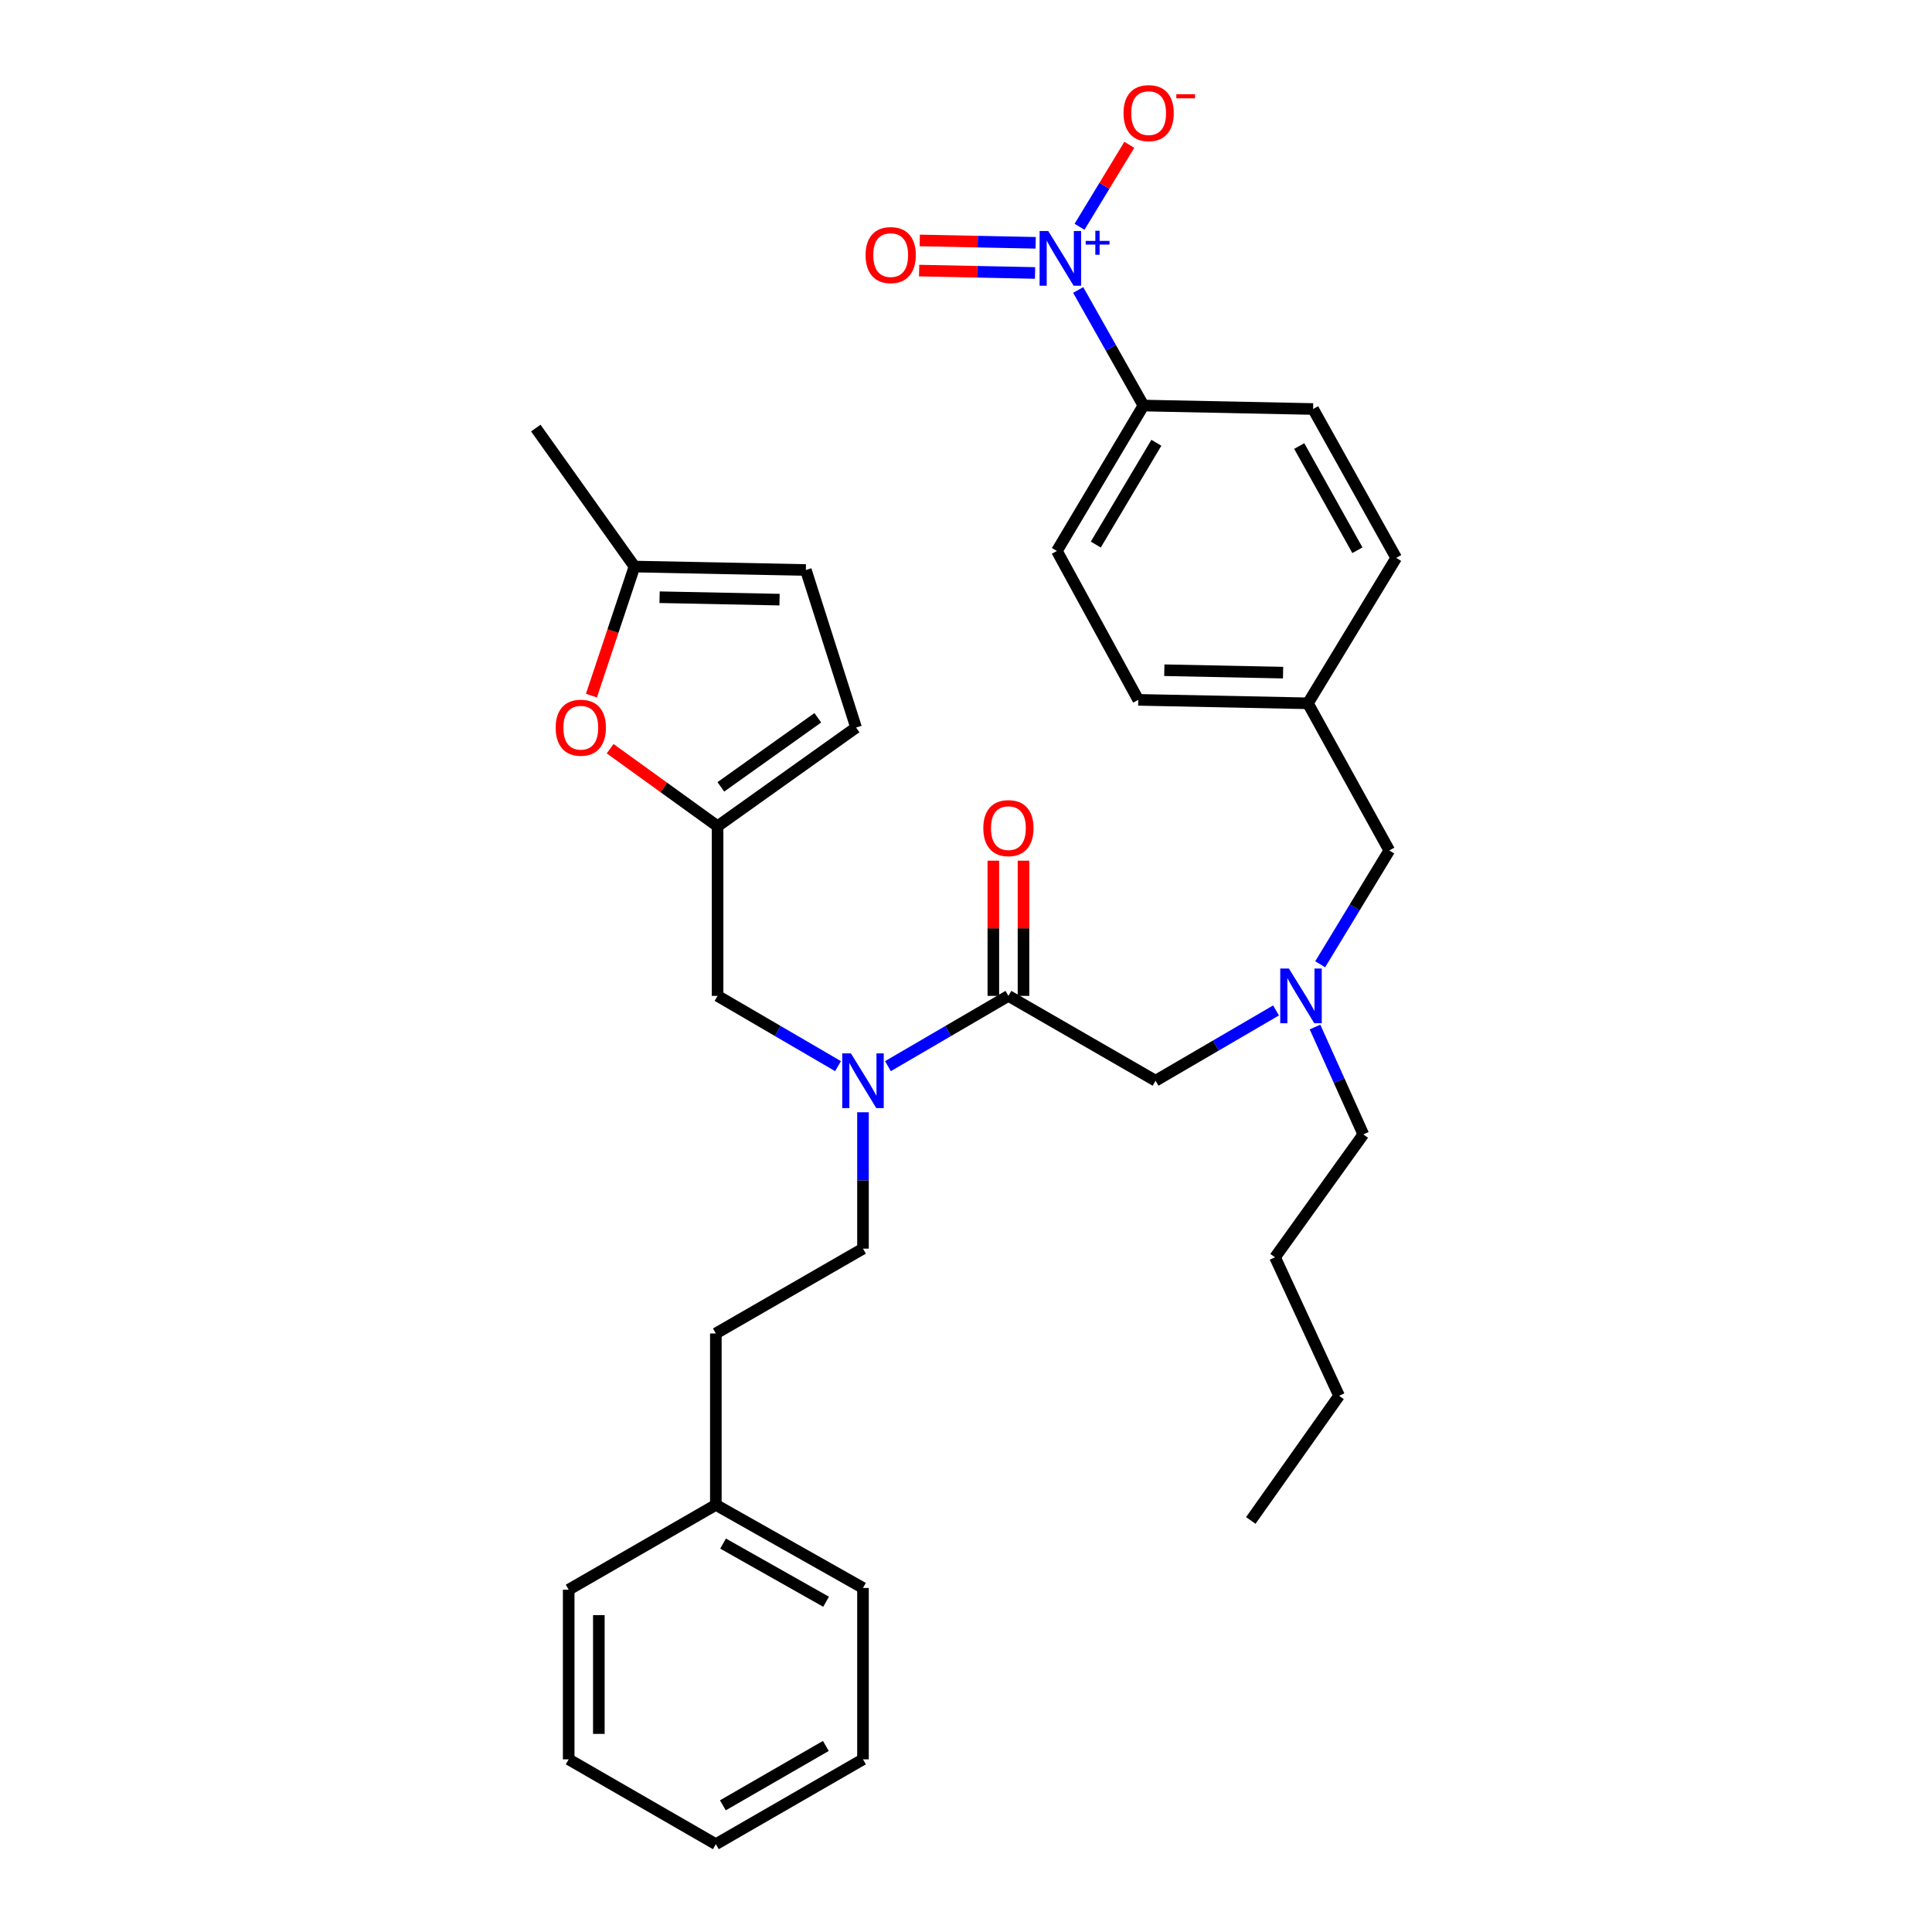 <?xml version='1.0' encoding='iso-8859-1'?>
<svg version='1.1' baseProfile='full'
              xmlns='http://www.w3.org/2000/svg'
                      xmlns:rdkit='http://www.rdkit.org/xml'
                      xmlns:xlink='http://www.w3.org/1999/xlink'
                  xml:space='preserve'
width='1000px' height='1000px' viewBox='0 0 1000 1000'>
<!-- END OF HEADER -->
<rect style='opacity:1.0;fill:#FFFFFF;stroke:none' width='1000' height='1000' x='0' y='0'> </rect>
<path class='bond-0' d='M 589.158,362.243 L 676.973,364.03' style='fill:none;fill-rule:evenodd;stroke:#000000;stroke-width:6px;stroke-linecap:butt;stroke-linejoin:miter;stroke-opacity:1' />
<path class='bond-0' d='M 602.648,346.906 L 664.118,348.156' style='fill:none;fill-rule:evenodd;stroke:#000000;stroke-width:6px;stroke-linecap:butt;stroke-linejoin:miter;stroke-opacity:1' />
<path class='bond-1' d='M 589.158,362.243 L 547.042,285.181' style='fill:none;fill-rule:evenodd;stroke:#000000;stroke-width:6px;stroke-linecap:butt;stroke-linejoin:miter;stroke-opacity:1' />
<path class='bond-2' d='M 660.473,523.001 L 629.294,541.189' style='fill:none;fill-rule:evenodd;stroke:#0000FF;stroke-width:6px;stroke-linecap:butt;stroke-linejoin:miter;stroke-opacity:1' />
<path class='bond-2' d='M 629.294,541.189 L 598.116,559.377' style='fill:none;fill-rule:evenodd;stroke:#000000;stroke-width:6px;stroke-linecap:butt;stroke-linejoin:miter;stroke-opacity:1' />
<path class='bond-3' d='M 680.647,531.59 L 693.148,559.371' style='fill:none;fill-rule:evenodd;stroke:#0000FF;stroke-width:6px;stroke-linecap:butt;stroke-linejoin:miter;stroke-opacity:1' />
<path class='bond-3' d='M 693.148,559.371 L 705.649,587.151' style='fill:none;fill-rule:evenodd;stroke:#000000;stroke-width:6px;stroke-linecap:butt;stroke-linejoin:miter;stroke-opacity:1' />
<path class='bond-4' d='M 683.325,499.104 L 701.207,469.651' style='fill:none;fill-rule:evenodd;stroke:#0000FF;stroke-width:6px;stroke-linecap:butt;stroke-linejoin:miter;stroke-opacity:1' />
<path class='bond-4' d='M 701.207,469.651 L 719.089,440.198' style='fill:none;fill-rule:evenodd;stroke:#000000;stroke-width:6px;stroke-linecap:butt;stroke-linejoin:miter;stroke-opacity:1' />
<path class='bond-5' d='M 676.973,364.03 L 722.67,288.763' style='fill:none;fill-rule:evenodd;stroke:#000000;stroke-width:6px;stroke-linecap:butt;stroke-linejoin:miter;stroke-opacity:1' />
<path class='bond-6' d='M 676.973,364.03 L 719.089,440.198' style='fill:none;fill-rule:evenodd;stroke:#000000;stroke-width:6px;stroke-linecap:butt;stroke-linejoin:miter;stroke-opacity:1' />
<path class='bond-7' d='M 722.67,288.763 L 679.661,211.701' style='fill:none;fill-rule:evenodd;stroke:#000000;stroke-width:6px;stroke-linecap:butt;stroke-linejoin:miter;stroke-opacity:1' />
<path class='bond-7' d='M 702.59,284.81 L 672.483,230.867' style='fill:none;fill-rule:evenodd;stroke:#000000;stroke-width:6px;stroke-linecap:butt;stroke-linejoin:miter;stroke-opacity:1' />
<path class='bond-8' d='M 705.649,587.151 L 659.951,650.772' style='fill:none;fill-rule:evenodd;stroke:#000000;stroke-width:6px;stroke-linecap:butt;stroke-linejoin:miter;stroke-opacity:1' />
<path class='bond-9' d='M 371.413,515.465 L 371.413,427.651' style='fill:none;fill-rule:evenodd;stroke:#000000;stroke-width:6px;stroke-linecap:butt;stroke-linejoin:miter;stroke-opacity:1' />
<path class='bond-10' d='M 371.413,515.465 L 402.587,533.653' style='fill:none;fill-rule:evenodd;stroke:#000000;stroke-width:6px;stroke-linecap:butt;stroke-linejoin:miter;stroke-opacity:1' />
<path class='bond-10' d='M 402.587,533.653 L 433.762,551.84' style='fill:none;fill-rule:evenodd;stroke:#0000FF;stroke-width:6px;stroke-linecap:butt;stroke-linejoin:miter;stroke-opacity:1' />
<path class='bond-11' d='M 459.599,551.841 L 490.777,533.653' style='fill:none;fill-rule:evenodd;stroke:#0000FF;stroke-width:6px;stroke-linecap:butt;stroke-linejoin:miter;stroke-opacity:1' />
<path class='bond-11' d='M 490.777,533.653 L 521.956,515.465' style='fill:none;fill-rule:evenodd;stroke:#000000;stroke-width:6px;stroke-linecap:butt;stroke-linejoin:miter;stroke-opacity:1' />
<path class='bond-12' d='M 446.68,575.71 L 446.68,611.004' style='fill:none;fill-rule:evenodd;stroke:#0000FF;stroke-width:6px;stroke-linecap:butt;stroke-linejoin:miter;stroke-opacity:1' />
<path class='bond-12' d='M 446.68,611.004 L 446.68,646.298' style='fill:none;fill-rule:evenodd;stroke:#000000;stroke-width:6px;stroke-linecap:butt;stroke-linejoin:miter;stroke-opacity:1' />
<path class='bond-13' d='M 521.956,515.465 L 598.116,559.377' style='fill:none;fill-rule:evenodd;stroke:#000000;stroke-width:6px;stroke-linecap:butt;stroke-linejoin:miter;stroke-opacity:1' />
<path class='bond-14' d='M 529.76,515.465 L 529.76,480.475' style='fill:none;fill-rule:evenodd;stroke:#000000;stroke-width:6px;stroke-linecap:butt;stroke-linejoin:miter;stroke-opacity:1' />
<path class='bond-14' d='M 529.76,480.475 L 529.76,445.486' style='fill:none;fill-rule:evenodd;stroke:#FF0000;stroke-width:6px;stroke-linecap:butt;stroke-linejoin:miter;stroke-opacity:1' />
<path class='bond-14' d='M 514.152,515.465 L 514.152,480.475' style='fill:none;fill-rule:evenodd;stroke:#000000;stroke-width:6px;stroke-linecap:butt;stroke-linejoin:miter;stroke-opacity:1' />
<path class='bond-14' d='M 514.152,480.475 L 514.152,445.486' style='fill:none;fill-rule:evenodd;stroke:#FF0000;stroke-width:6px;stroke-linecap:butt;stroke-linejoin:miter;stroke-opacity:1' />
<path class='bond-15' d='M 659.951,650.772 L 693.101,722.458' style='fill:none;fill-rule:evenodd;stroke:#000000;stroke-width:6px;stroke-linecap:butt;stroke-linejoin:miter;stroke-opacity:1' />
<path class='bond-16' d='M 693.101,722.458 L 647.404,786.981' style='fill:none;fill-rule:evenodd;stroke:#000000;stroke-width:6px;stroke-linecap:butt;stroke-linejoin:miter;stroke-opacity:1' />
<path class='bond-17' d='M 306.127,360.061 L 317.265,326.653' style='fill:none;fill-rule:evenodd;stroke:#FF0000;stroke-width:6px;stroke-linecap:butt;stroke-linejoin:miter;stroke-opacity:1' />
<path class='bond-17' d='M 317.265,326.653 L 328.404,293.246' style='fill:none;fill-rule:evenodd;stroke:#000000;stroke-width:6px;stroke-linecap:butt;stroke-linejoin:miter;stroke-opacity:1' />
<path class='bond-18' d='M 315.803,387.53 L 343.608,407.591' style='fill:none;fill-rule:evenodd;stroke:#FF0000;stroke-width:6px;stroke-linecap:butt;stroke-linejoin:miter;stroke-opacity:1' />
<path class='bond-18' d='M 343.608,407.591 L 371.413,427.651' style='fill:none;fill-rule:evenodd;stroke:#000000;stroke-width:6px;stroke-linecap:butt;stroke-linejoin:miter;stroke-opacity:1' />
<path class='bond-19' d='M 328.404,293.246 L 417.111,295.032' style='fill:none;fill-rule:evenodd;stroke:#000000;stroke-width:6px;stroke-linecap:butt;stroke-linejoin:miter;stroke-opacity:1' />
<path class='bond-19' d='M 341.395,309.119 L 403.491,310.369' style='fill:none;fill-rule:evenodd;stroke:#000000;stroke-width:6px;stroke-linecap:butt;stroke-linejoin:miter;stroke-opacity:1' />
<path class='bond-20' d='M 328.404,293.246 L 277.33,221.56' style='fill:none;fill-rule:evenodd;stroke:#000000;stroke-width:6px;stroke-linecap:butt;stroke-linejoin:miter;stroke-opacity:1' />
<path class='bond-21' d='M 417.111,295.032 L 443.099,376.577' style='fill:none;fill-rule:evenodd;stroke:#000000;stroke-width:6px;stroke-linecap:butt;stroke-linejoin:miter;stroke-opacity:1' />
<path class='bond-22' d='M 443.099,376.577 L 371.413,427.651' style='fill:none;fill-rule:evenodd;stroke:#000000;stroke-width:6px;stroke-linecap:butt;stroke-linejoin:miter;stroke-opacity:1' />
<path class='bond-22' d='M 423.289,371.526 L 373.109,407.278' style='fill:none;fill-rule:evenodd;stroke:#000000;stroke-width:6px;stroke-linecap:butt;stroke-linejoin:miter;stroke-opacity:1' />
<path class='bond-23' d='M 370.52,778.917 L 370.52,690.201' style='fill:none;fill-rule:evenodd;stroke:#000000;stroke-width:6px;stroke-linecap:butt;stroke-linejoin:miter;stroke-opacity:1' />
<path class='bond-24' d='M 370.52,778.917 L 446.68,821.927' style='fill:none;fill-rule:evenodd;stroke:#000000;stroke-width:6px;stroke-linecap:butt;stroke-linejoin:miter;stroke-opacity:1' />
<path class='bond-24' d='M 374.269,798.959 L 427.581,829.066' style='fill:none;fill-rule:evenodd;stroke:#000000;stroke-width:6px;stroke-linecap:butt;stroke-linejoin:miter;stroke-opacity:1' />
<path class='bond-25' d='M 370.52,778.917 L 294.351,822.82' style='fill:none;fill-rule:evenodd;stroke:#000000;stroke-width:6px;stroke-linecap:butt;stroke-linejoin:miter;stroke-opacity:1' />
<path class='bond-26' d='M 446.68,646.298 L 370.52,690.201' style='fill:none;fill-rule:evenodd;stroke:#000000;stroke-width:6px;stroke-linecap:butt;stroke-linejoin:miter;stroke-opacity:1' />
<path class='bond-27' d='M 446.68,821.927 L 446.68,910.634' style='fill:none;fill-rule:evenodd;stroke:#000000;stroke-width:6px;stroke-linecap:butt;stroke-linejoin:miter;stroke-opacity:1' />
<path class='bond-28' d='M 294.351,822.82 L 294.351,910.634' style='fill:none;fill-rule:evenodd;stroke:#000000;stroke-width:6px;stroke-linecap:butt;stroke-linejoin:miter;stroke-opacity:1' />
<path class='bond-28' d='M 309.96,835.992 L 309.96,897.462' style='fill:none;fill-rule:evenodd;stroke:#000000;stroke-width:6px;stroke-linecap:butt;stroke-linejoin:miter;stroke-opacity:1' />
<path class='bond-29' d='M 446.68,910.634 L 370.52,954.545' style='fill:none;fill-rule:evenodd;stroke:#000000;stroke-width:6px;stroke-linecap:butt;stroke-linejoin:miter;stroke-opacity:1' />
<path class='bond-29' d='M 427.46,903.699 L 374.148,934.437' style='fill:none;fill-rule:evenodd;stroke:#000000;stroke-width:6px;stroke-linecap:butt;stroke-linejoin:miter;stroke-opacity:1' />
<path class='bond-30' d='M 294.351,910.634 L 370.52,954.545' style='fill:none;fill-rule:evenodd;stroke:#000000;stroke-width:6px;stroke-linecap:butt;stroke-linejoin:miter;stroke-opacity:1' />
<path class='bond-31' d='M 679.661,211.701 L 591.846,209.906' style='fill:none;fill-rule:evenodd;stroke:#000000;stroke-width:6px;stroke-linecap:butt;stroke-linejoin:miter;stroke-opacity:1' />
<path class='bond-32' d='M 591.846,209.906 L 547.042,285.181' style='fill:none;fill-rule:evenodd;stroke:#000000;stroke-width:6px;stroke-linecap:butt;stroke-linejoin:miter;stroke-opacity:1' />
<path class='bond-32' d='M 598.538,229.18 L 567.175,281.873' style='fill:none;fill-rule:evenodd;stroke:#000000;stroke-width:6px;stroke-linecap:butt;stroke-linejoin:miter;stroke-opacity:1' />
<path class='bond-33' d='M 591.846,209.906 L 574.957,179.999' style='fill:none;fill-rule:evenodd;stroke:#000000;stroke-width:6px;stroke-linecap:butt;stroke-linejoin:miter;stroke-opacity:1' />
<path class='bond-33' d='M 574.957,179.999 L 558.068,150.092' style='fill:none;fill-rule:evenodd;stroke:#0000FF;stroke-width:6px;stroke-linecap:butt;stroke-linejoin:miter;stroke-opacity:1' />
<path class='bond-34' d='M 558.769,117.384 L 571.649,96.169' style='fill:none;fill-rule:evenodd;stroke:#0000FF;stroke-width:6px;stroke-linecap:butt;stroke-linejoin:miter;stroke-opacity:1' />
<path class='bond-34' d='M 571.649,96.169 L 584.528,74.953' style='fill:none;fill-rule:evenodd;stroke:#FF0000;stroke-width:6px;stroke-linecap:butt;stroke-linejoin:miter;stroke-opacity:1' />
<path class='bond-35' d='M 536.06,125.679 L 506.057,125.065' style='fill:none;fill-rule:evenodd;stroke:#0000FF;stroke-width:6px;stroke-linecap:butt;stroke-linejoin:miter;stroke-opacity:1' />
<path class='bond-35' d='M 506.057,125.065 L 476.054,124.452' style='fill:none;fill-rule:evenodd;stroke:#FF0000;stroke-width:6px;stroke-linecap:butt;stroke-linejoin:miter;stroke-opacity:1' />
<path class='bond-35' d='M 535.741,141.284 L 505.738,140.671' style='fill:none;fill-rule:evenodd;stroke:#0000FF;stroke-width:6px;stroke-linecap:butt;stroke-linejoin:miter;stroke-opacity:1' />
<path class='bond-35' d='M 505.738,140.671 L 475.735,140.057' style='fill:none;fill-rule:evenodd;stroke:#FF0000;stroke-width:6px;stroke-linecap:butt;stroke-linejoin:miter;stroke-opacity:1' />
<path  class='atom-1' d='M 667.131 501.305
L 676.411 516.305
Q 677.331 517.785, 678.811 520.465
Q 680.291 523.145, 680.371 523.305
L 680.371 501.305
L 684.131 501.305
L 684.131 529.625
L 680.251 529.625
L 670.291 513.225
Q 669.131 511.305, 667.891 509.105
Q 666.691 506.905, 666.331 506.225
L 666.331 529.625
L 662.651 529.625
L 662.651 501.305
L 667.131 501.305
' fill='#0000FF'/>
<path  class='atom-6' d='M 440.42 545.217
L 449.7 560.217
Q 450.62 561.697, 452.1 564.377
Q 453.58 567.057, 453.66 567.217
L 453.66 545.217
L 457.42 545.217
L 457.42 573.537
L 453.54 573.537
L 443.58 557.137
Q 442.42 555.217, 441.18 553.017
Q 439.98 550.817, 439.62 550.137
L 439.62 573.537
L 435.94 573.537
L 435.94 545.217
L 440.42 545.217
' fill='#0000FF'/>
<path  class='atom-9' d='M 508.956 428.633
Q 508.956 421.833, 512.316 418.033
Q 515.676 414.233, 521.956 414.233
Q 528.236 414.233, 531.596 418.033
Q 534.956 421.833, 534.956 428.633
Q 534.956 435.513, 531.556 439.433
Q 528.156 443.313, 521.956 443.313
Q 515.716 443.313, 512.316 439.433
Q 508.956 435.553, 508.956 428.633
M 521.956 440.113
Q 526.276 440.113, 528.596 437.233
Q 530.956 434.313, 530.956 428.633
Q 530.956 423.073, 528.596 420.273
Q 526.276 417.433, 521.956 417.433
Q 517.636 417.433, 515.276 420.233
Q 512.956 423.033, 512.956 428.633
Q 512.956 434.353, 515.276 437.233
Q 517.636 440.113, 521.956 440.113
' fill='#FF0000'/>
<path  class='atom-12' d='M 287.621 376.657
Q 287.621 369.857, 290.981 366.057
Q 294.341 362.257, 300.621 362.257
Q 306.901 362.257, 310.261 366.057
Q 313.621 369.857, 313.621 376.657
Q 313.621 383.537, 310.221 387.457
Q 306.821 391.337, 300.621 391.337
Q 294.381 391.337, 290.981 387.457
Q 287.621 383.577, 287.621 376.657
M 300.621 388.137
Q 304.941 388.137, 307.261 385.257
Q 309.621 382.337, 309.621 376.657
Q 309.621 371.097, 307.261 368.297
Q 304.941 365.457, 300.621 365.457
Q 296.301 365.457, 293.941 368.257
Q 291.621 371.057, 291.621 376.657
Q 291.621 382.377, 293.941 385.257
Q 296.301 388.137, 300.621 388.137
' fill='#FF0000'/>
<path  class='atom-30' d='M 542.577 119.586
L 551.857 134.586
Q 552.777 136.066, 554.257 138.746
Q 555.737 141.426, 555.817 141.586
L 555.817 119.586
L 559.577 119.586
L 559.577 147.906
L 555.697 147.906
L 545.737 131.506
Q 544.577 129.586, 543.337 127.386
Q 542.137 125.186, 541.777 124.506
L 541.777 147.906
L 538.097 147.906
L 538.097 119.586
L 542.577 119.586
' fill='#0000FF'/>
<path  class='atom-30' d='M 561.953 124.69
L 566.942 124.69
L 566.942 119.437
L 569.16 119.437
L 569.16 124.69
L 574.282 124.69
L 574.282 126.591
L 569.16 126.591
L 569.16 131.871
L 566.942 131.871
L 566.942 126.591
L 561.953 126.591
L 561.953 124.69
' fill='#0000FF'/>
<path  class='atom-31' d='M 581.535 58.55
Q 581.535 51.75, 584.895 47.95
Q 588.255 44.15, 594.535 44.15
Q 600.815 44.15, 604.175 47.95
Q 607.535 51.75, 607.535 58.55
Q 607.535 65.43, 604.135 69.35
Q 600.735 73.23, 594.535 73.23
Q 588.295 73.23, 584.895 69.35
Q 581.535 65.47, 581.535 58.55
M 594.535 70.03
Q 598.855 70.03, 601.175 67.15
Q 603.535 64.23, 603.535 58.55
Q 603.535 52.99, 601.175 50.19
Q 598.855 47.35, 594.535 47.35
Q 590.215 47.35, 587.855 50.15
Q 585.535 52.95, 585.535 58.55
Q 585.535 64.27, 587.855 67.15
Q 590.215 70.03, 594.535 70.03
' fill='#FF0000'/>
<path  class='atom-31' d='M 608.855 48.773
L 618.543 48.773
L 618.543 50.885
L 608.855 50.885
L 608.855 48.773
' fill='#FF0000'/>
<path  class='atom-32' d='M 448.022 132.031
Q 448.022 125.231, 451.382 121.431
Q 454.742 117.631, 461.022 117.631
Q 467.302 117.631, 470.662 121.431
Q 474.022 125.231, 474.022 132.031
Q 474.022 138.911, 470.622 142.831
Q 467.222 146.711, 461.022 146.711
Q 454.782 146.711, 451.382 142.831
Q 448.022 138.951, 448.022 132.031
M 461.022 143.511
Q 465.342 143.511, 467.662 140.631
Q 470.022 137.711, 470.022 132.031
Q 470.022 126.471, 467.662 123.671
Q 465.342 120.831, 461.022 120.831
Q 456.702 120.831, 454.342 123.631
Q 452.022 126.431, 452.022 132.031
Q 452.022 137.751, 454.342 140.631
Q 456.702 143.511, 461.022 143.511
' fill='#FF0000'/>
</svg>
